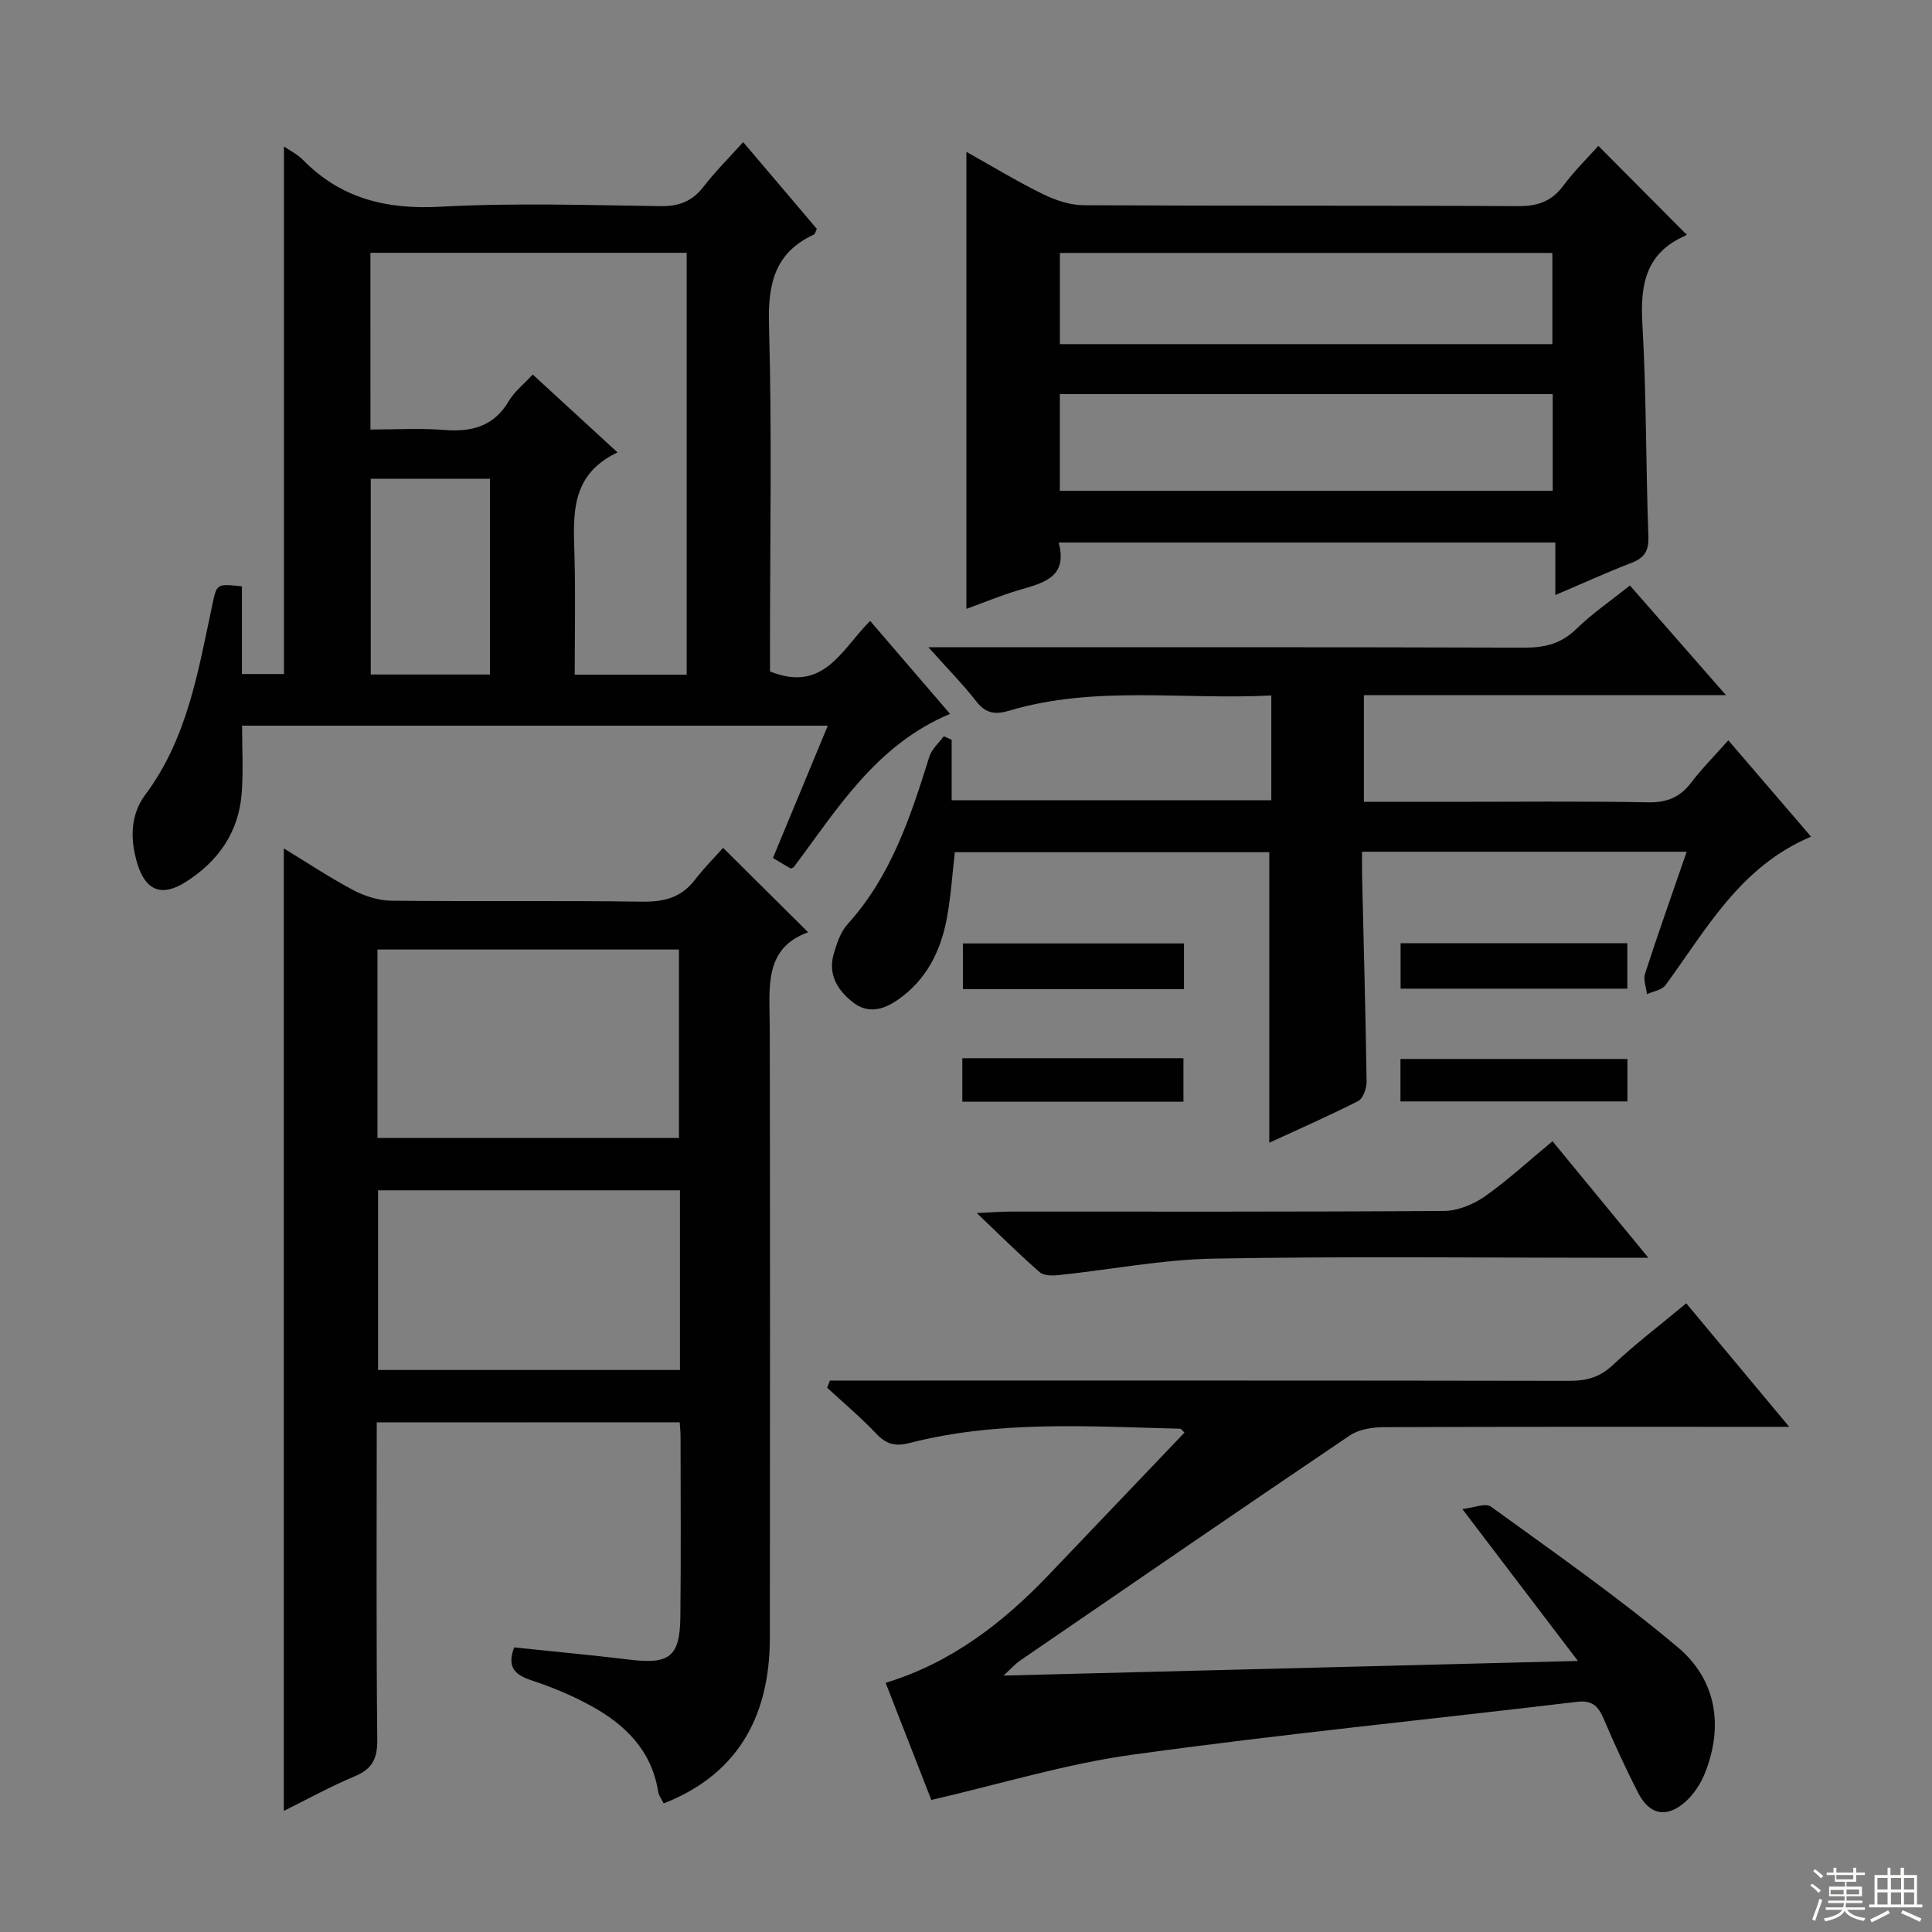 <svg enable-background="new 0 0 400 400" viewBox="0 0 400 400" xmlns="http://www.w3.org/2000/svg"><rect x="0" y="0" width="400" height="400" fill="#808080" stroke="none"/><g fill="#010102"><path d="m78 294.49c0 22.13-.12 43.95.11 65.75.04 3.93-1.07 6.02-4.68 7.53-5.03 2.1-9.82 4.76-14.67 7.16 0-66.51 0-132.72 0-199.28 4.75 2.89 9.42 6.01 14.37 8.63 2.37 1.26 5.24 2.17 7.89 2.2 17.32.19 34.65-.05 51.97.2 4.52.06 8.06-.84 10.87-4.51 1.92-2.5 4.17-4.74 5.85-6.63 6.13 6.09 11.73 11.64 17.61 17.48-9.31 3.31-7.96 11.65-7.95 19.64.08 42.15.06 84.3.02 126.44-.01 17.08-7.36 28.57-21.99 34.28-.38-.79-.99-1.57-1.13-2.42-1.34-8.52-6.81-13.89-13.9-17.78-3.91-2.15-8.11-3.89-12.35-5.29-3.45-1.14-5.1-2.73-3.57-6.81 7.91.83 15.95 1.57 23.96 2.54 8.16.99 10.35-.6 10.45-8.77.15-12.49.05-24.99.04-37.48 0-.83-.09-1.65-.17-2.9-20.71.02-41.41.02-62.73.02zm.15-58.88h62.42c0-13.27 0-26.15 0-39.02-21.02 0-41.68 0-62.42 0zm62.63 10.83c-21.14 0-41.83 0-62.51 0v37.2h62.51c0-12.49 0-24.62 0-37.2z"/><path d="m58.79 30.32c1.29.9 2.81 1.64 3.94 2.79 7.89 8.03 17.32 10.3 28.47 9.69 15.12-.83 30.32-.33 45.49-.12 3.85.06 6.6-.96 8.95-4.01 2.41-3.12 5.24-5.92 8.23-9.25 5.29 6.23 10.31 12.15 15.25 17.97-.3.61-.37 1.06-.6 1.16-8.09 3.75-9.55 10.16-9.31 18.64.63 22.15.21 44.33.21 66.49v5.34c11.14 4.48 14.81-4.55 20.73-10.47 5.52 6.42 10.87 12.64 16.55 19.25-15.34 6.42-23.36 19.73-32.38 31.76-.34.13-.55.29-.64.24-1.13-.65-2.24-1.32-3.65-2.17 3.75-9.03 7.47-18 11.36-27.39-40.57 0-80.5 0-121.27 0 0 4.58.26 9.19-.06 13.77-.56 8.23-4.86 14.36-11.72 18.66-4.85 3.04-8.17 1.74-9.87-3.76-1.54-4.97-1.56-10.13 1.61-14.37 8.7-11.65 10.93-25.48 13.83-39.1.98-4.59.84-4.62 6.18-4.04v18.15h8.7c0-36.26 0-72.61 0-109.23zm17.91 58.61c5.47 0 10.32-.31 15.11.08 5.74.47 10.37-.63 13.53-5.97 1.21-2.04 3.21-3.6 4.96-5.5 5.92 5.44 11.41 10.49 17.55 16.13-10 4.73-9.12 13.23-8.9 21.63.21 8.09.04 16.19.04 24.39h23.18c0-29.28 0-58.31 0-87.35-22.01 0-43.6 0-65.48 0 .01 12.21.01 24.12.01 36.59zm.06 10.2v40.52h24.68c0-13.66 0-27.03 0-40.52-8.21 0-16.03 0-24.68 0z"/><path d="m207.78 346.91c39.87-1.01 78.55-2 118.91-3.03-8.2-10.78-15.68-20.6-23.93-31.45 2.24-.23 4.8-1.32 5.95-.48 13.05 9.46 26.31 18.72 38.64 29.08 7.91 6.65 9.57 16.13 5.67 26-.88 2.23-2.35 4.49-4.14 6.06-3.85 3.39-7.38 2.66-9.71-1.88-2.58-5.03-4.94-10.18-7.16-15.38-1.12-2.62-2.38-3.86-5.55-3.48-30.67 3.67-61.42 6.71-92.01 10.94-13.88 1.92-27.44 6.1-41.63 9.37-2.76-7.08-6.01-15.39-9.46-24.25 13.55-4.13 24.22-12.36 33.72-22.3 9.39-9.83 18.77-19.67 28.15-29.5-.6-.59-.72-.81-.84-.81-18.76-.45-37.58-1.79-56.04 2.95-3.01.77-4.85.28-6.93-1.92-3.18-3.37-6.76-6.36-10.16-9.51.19-.5.37-.99.56-1.49h5.6c49.17 0 98.33-.03 147.5.06 3.52.01 6.28-.72 8.96-3.24 4.71-4.42 9.88-8.35 15.24-12.81 6.91 8.29 13.66 16.38 21.32 25.57-2.99 0-4.71 0-6.44 0-25.83 0-51.67-.04-77.5.07-2.37.01-5.14.44-7.03 1.71-22.88 15.45-45.64 31.1-68.41 46.71-.87.61-1.58 1.44-3.28 3.01z"/><path d="m262.79 236.59c0-20.3 0-40.04 0-60.15-21.39 0-43.11 0-65.1 0-.52 4.49-.81 9.09-1.64 13.59-1.27 6.9-4.27 12.92-10.27 17.04-2.96 2.03-6.13 2.86-9.2.44-3.17-2.49-5.18-5.74-3.98-9.96.62-2.19 1.43-4.61 2.91-6.24 9-9.95 13.02-22.23 16.9-34.64.49-1.57 1.97-2.84 2.99-4.24.54.24 1.09.49 1.63.73v12.52h66.18c0-7 0-14.05 0-21.69-18.26.95-36.46-2.14-54.23 3.14-2.88.86-4.85.64-6.82-1.88-2.82-3.61-6.06-6.9-9.94-11.24h6.39c38.99 0 77.99-.05 116.98.08 4.24.01 7.63-.81 10.76-3.86 3.32-3.23 7.2-5.89 11.11-9.01 6.49 7.41 12.89 14.71 19.88 22.7-25.46 0-50.02 0-74.96 0v22.09h17.87c13.66 0 27.33-.15 40.99.1 3.89.07 6.59-1.04 8.9-4.08 2.2-2.9 4.8-5.5 7.69-8.76 5.67 6.61 11.13 12.96 17.13 19.95-14.69 6.18-21.64 19.16-30.13 30.74-.75 1.02-2.53 1.27-3.84 1.88-.16-1.42-.81-3.01-.4-4.25 2.7-8.33 5.63-16.58 8.62-25.25-22.5 0-44.43 0-67.21 0 0 1.67-.03 3.41.01 5.15.33 14.14.72 28.28.93 42.42.02 1.38-.72 3.52-1.75 4.05-6.03 3.07-12.25 5.79-18.4 8.63z"/><path d="m200.08 31.44c5.55 3.11 10.6 6.18 15.89 8.77 2.57 1.26 5.58 2.26 8.4 2.28 29.98.16 59.97.02 89.95.19 4.04.02 6.93-.98 9.36-4.25 2.27-3.05 5.03-5.75 7.24-8.23 6.07 6.11 12.01 12.08 18.2 18.3.28-.49.14.16-.21.31-8.2 3.57-9.34 10.14-8.87 18.26.84 14.61.7 29.26 1.24 43.89.11 3.03-.74 4.51-3.49 5.57-5.09 1.96-10.06 4.24-15.78 6.67 0-3.85 0-7.21 0-10.88-34.46 0-68.34 0-102.82 0 1.97 7.37-3.35 8.39-8.37 9.89-3.64 1.09-7.17 2.56-10.74 3.85 0-31.38 0-62.61 0-94.62zm19.35 70.18h102.04c0-6.87 0-13.42 0-20.03-34.22 0-68.09 0-102.04 0zm.01-30.37h101.96c0-6.54 0-12.74 0-18.88-34.19 0-67.94 0-101.96 0z"/><path d="m321.43 236.28c6.56 7.97 12.75 15.5 19.85 24.13-3 0-4.72 0-6.44 0-27.83 0-55.66-.33-83.48.17-10.71.19-21.39 2.28-32.09 3.41-1.33.14-3.14.16-4.01-.59-4.11-3.58-7.98-7.44-13.03-12.25 3.32-.15 5.04-.3 6.77-.3 29.99-.01 59.99.07 89.98-.14 2.84-.02 6.05-1.34 8.43-3 4.75-3.34 9.03-7.31 14.02-11.43z"/><path d="m289.98 195.29h46.94v9.4c-15.5 0-31.03 0-46.94 0 0-3.03 0-6.07 0-9.4z"/><path d="m245.13 195.33v9.47c-15.31 0-30.35 0-45.76 0 0-3.03 0-6.08 0-9.47z"/><path d="m336.94 219.25v8.79c-15.66 0-31.14 0-46.99 0 0-2.86 0-5.61 0-8.79z"/><path d="m199.24 228.1c0-3.24 0-5.99 0-9.01h45.78v9.01c-15.27 0-30.32 0-45.78 0z"/></g><path d="m374.8 390.4.4-.4c.7.5 1.3 1 1.8 1.4l-.5.5c-.5-.6-1.1-1.1-1.7-1.5zm1 7.3-.6-.3c.5-1.4 1.1-2.8 1.5-4.3.2.1.4.2.6.3-.5 1.3-1 2.8-1.5 4.3zm-.4-10.3.4-.4c.4.3 1 .8 1.7 1.4l-.5.5c-.4-.5-1-1-1.6-1.5zm2.5.3h1.7v-1h.6v1h3.5v-1h.6v1h1.8v.5h-1.8v1.4h-2v1h3.2v2h-3.2v.9h3.3v.5h-3.4c0 .3-.1.6-.1.9h4v.5h-3.7c.7.9 1.9 1.5 3.8 1.7-.1.2-.2.4-.3.6-2.1-.4-3.5-1.1-4-2.1-.4 1-1.8 1.7-4 2.2-.1-.2-.2-.4-.3-.6 2.1-.4 3.4-1 3.8-1.8h-3.4v-.5h3.6c.1-.3.1-.6.2-.9h-3.3v-.5h3.4c0-.3 0-.6 0-.9h-3.2v-2h3.3v-1h-2.1v-1.4h-1.7v-.5zm1.1 3.5v1h2.7c0-.3 0-.4 0-.4 0-.1 0-.2 0-.2 0-.1 0-.2 0-.3h-2.7zm1.2-3v.9h3.5v-.9zm4.7 3h-2.6v.6.4h2.6z" fill="#fbfcfa"/><path d="m393.6 386.7h.6v1.5h2.7v6.1h1.1v.6h-11v-.6h1.1v-6.1h2.7v-1.5h.6v1.5h2.1v-1.5zm-2.7 8.8.4.6c-1.2.6-2.5 1.3-3.8 1.9-.1-.2-.2-.4-.3-.6 1.2-.6 2.5-1.2 3.7-1.9zm-2.2-6.7v2.4h2.1v-2.4zm0 3v2.5h2.1v-2.5zm2.8-3v2.4h2.1v-2.4zm0 3v2.5h2.1v-2.5zm6 6.1c-1.4-.7-2.7-1.3-3.9-1.8l.3-.6c1.5.6 2.7 1.2 3.9 1.7zm-1.2-9.1h-2.1v2.4h2.1zm-2.1 3v2.5h2.1v-2.5z" fill="#fbfcfa"/></svg>